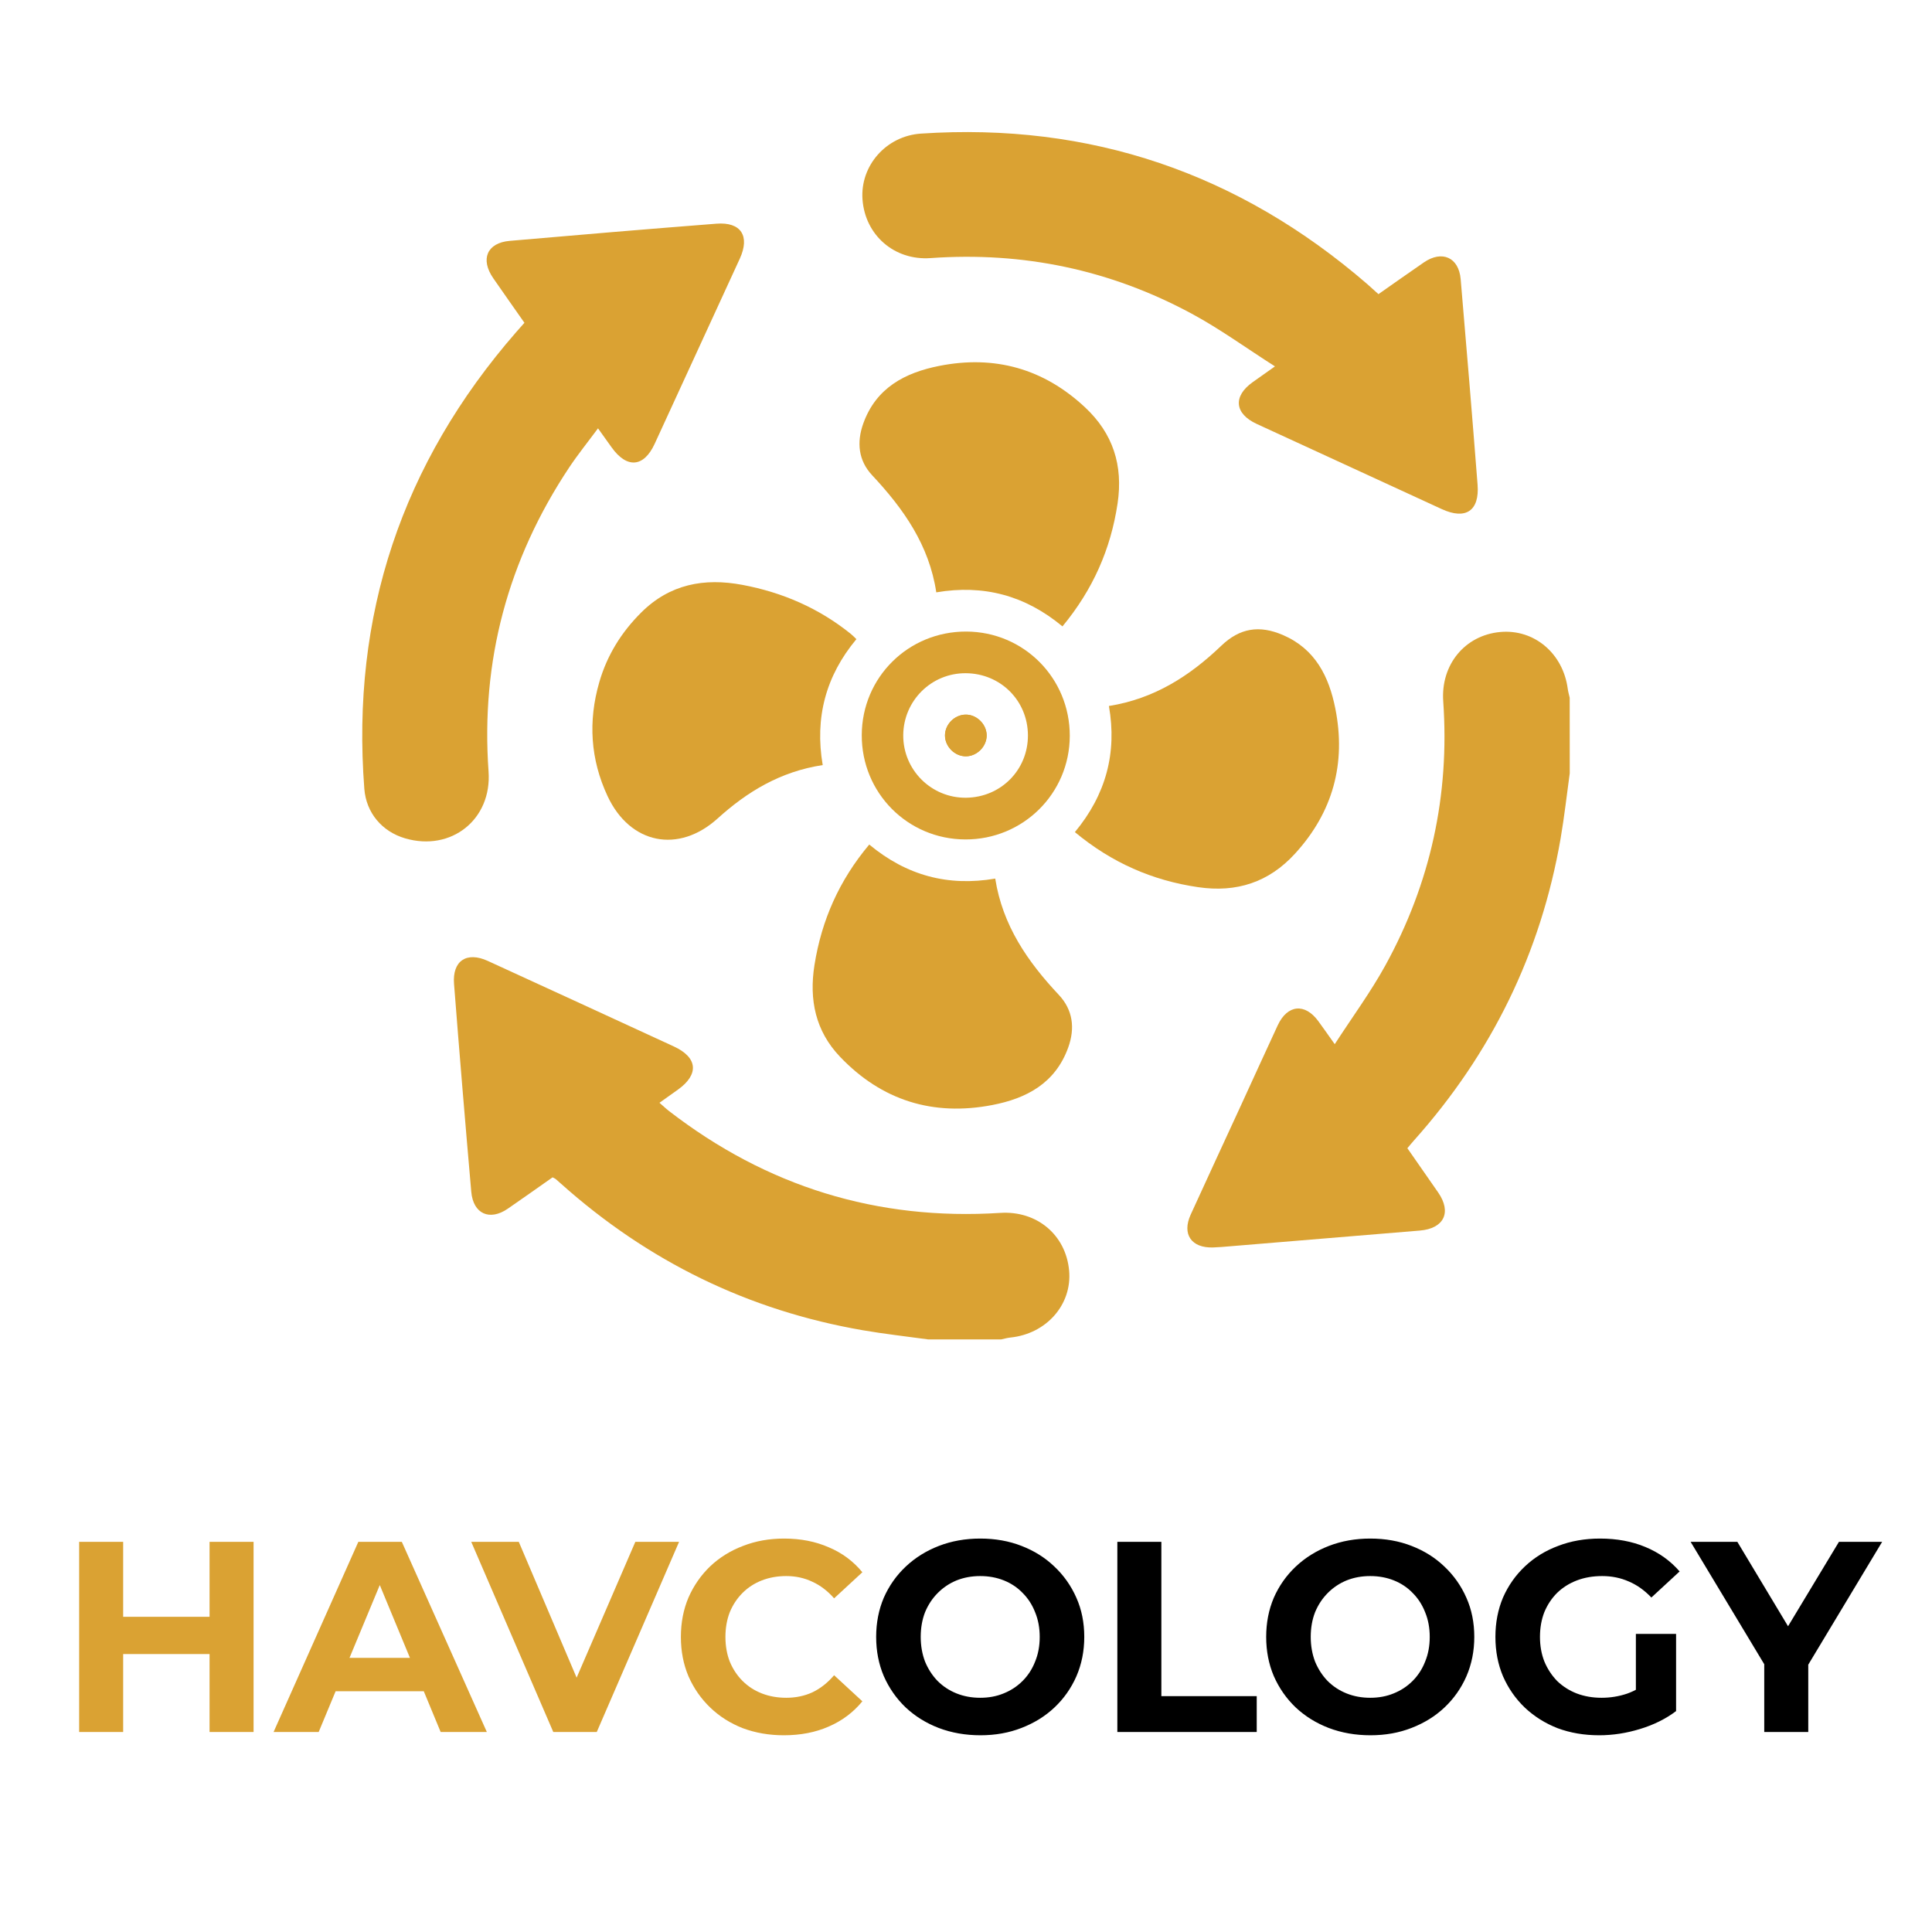 <svg xmlns="http://www.w3.org/2000/svg" width="512" height="512" viewBox="0 0 512 512" fill="none"><path d="M55.536 408.6H67.2V459H55.536V408.6ZM32.64 459H20.976V408.6H32.64V459ZM56.4 438.336H31.776V428.472H56.4V438.336ZM72.5 459L94.964 408.6H106.484L129.02 459H116.78L98.348 414.504H102.956L84.452 459H72.5ZM83.732 448.2L86.828 439.344H112.748L115.916 448.2H83.732ZM146.627 459L124.883 408.6H137.483L156.491 453.24H149.075L168.371 408.6H179.963L158.147 459H146.627ZM207.729 459.864C203.841 459.864 200.217 459.24 196.857 457.992C193.545 456.696 190.665 454.872 188.217 452.52C185.769 450.168 183.849 447.408 182.457 444.24C181.113 441.072 180.441 437.592 180.441 433.8C180.441 430.008 181.113 426.528 182.457 423.36C183.849 420.192 185.769 417.432 188.217 415.08C190.713 412.728 193.617 410.928 196.929 409.68C200.241 408.384 203.865 407.736 207.801 407.736C212.169 407.736 216.105 408.504 219.609 410.04C223.161 411.528 226.137 413.736 228.537 416.664L221.049 423.576C219.321 421.608 217.401 420.144 215.289 419.184C213.177 418.176 210.873 417.672 208.377 417.672C206.025 417.672 203.865 418.056 201.897 418.824C199.929 419.592 198.225 420.696 196.785 422.136C195.345 423.576 194.217 425.28 193.401 427.248C192.633 429.216 192.249 431.4 192.249 433.8C192.249 436.2 192.633 438.384 193.401 440.352C194.217 442.32 195.345 444.024 196.785 445.464C198.225 446.904 199.929 448.008 201.897 448.776C203.865 449.544 206.025 449.928 208.377 449.928C210.873 449.928 213.177 449.448 215.289 448.488C217.401 447.48 219.321 445.968 221.049 443.952L228.537 450.864C226.137 453.792 223.161 456.024 219.609 457.56C216.105 459.096 212.145 459.864 207.729 459.864Z" fill="#DAA233"></path><path d="M259.839 459.864C255.855 459.864 252.159 459.216 248.751 457.92C245.391 456.624 242.463 454.8 239.967 452.448C237.519 450.096 235.599 447.336 234.207 444.168C232.863 441 232.191 437.544 232.191 433.8C232.191 430.056 232.863 426.6 234.207 423.432C235.599 420.264 237.543 417.504 240.039 415.152C242.535 412.8 245.463 410.976 248.823 409.68C252.183 408.384 255.831 407.736 259.767 407.736C263.751 407.736 267.399 408.384 270.711 409.68C274.071 410.976 276.975 412.8 279.423 415.152C281.919 417.504 283.863 420.264 285.255 423.432C286.647 426.552 287.343 430.008 287.343 433.8C287.343 437.544 286.647 441.024 285.255 444.24C283.863 447.408 281.919 450.168 279.423 452.52C276.975 454.824 274.071 456.624 270.711 457.92C267.399 459.216 263.775 459.864 259.839 459.864ZM259.767 449.928C262.023 449.928 264.087 449.544 265.959 448.776C267.879 448.008 269.559 446.904 270.999 445.464C272.439 444.024 273.543 442.32 274.311 440.352C275.127 438.384 275.535 436.2 275.535 433.8C275.535 431.4 275.127 429.216 274.311 427.248C273.543 425.28 272.439 423.576 270.999 422.136C269.607 420.696 267.951 419.592 266.031 418.824C264.111 418.056 262.023 417.672 259.767 417.672C257.511 417.672 255.423 418.056 253.503 418.824C251.631 419.592 249.975 420.696 248.535 422.136C247.095 423.576 245.967 425.28 245.151 427.248C244.383 429.216 243.999 431.4 243.999 433.8C243.999 436.152 244.383 438.336 245.151 440.352C245.967 442.32 247.071 444.024 248.463 445.464C249.903 446.904 251.583 448.008 253.503 448.776C255.423 449.544 257.511 449.928 259.767 449.928ZM296.109 459V408.6H307.773V449.496H333.045V459H296.109ZM363.198 459.864C359.214 459.864 355.518 459.216 352.11 457.92C348.75 456.624 345.822 454.8 343.326 452.448C340.878 450.096 338.958 447.336 337.566 444.168C336.222 441 335.55 437.544 335.55 433.8C335.55 430.056 336.222 426.6 337.566 423.432C338.958 420.264 340.902 417.504 343.398 415.152C345.894 412.8 348.822 410.976 352.182 409.68C355.542 408.384 359.19 407.736 363.126 407.736C367.11 407.736 370.758 408.384 374.07 409.68C377.43 410.976 380.334 412.8 382.782 415.152C385.278 417.504 387.222 420.264 388.614 423.432C390.006 426.552 390.702 430.008 390.702 433.8C390.702 437.544 390.006 441.024 388.614 444.24C387.222 447.408 385.278 450.168 382.782 452.52C380.334 454.824 377.43 456.624 374.07 457.92C370.758 459.216 367.134 459.864 363.198 459.864ZM363.126 449.928C365.382 449.928 367.446 449.544 369.318 448.776C371.238 448.008 372.918 446.904 374.358 445.464C375.798 444.024 376.902 442.32 377.67 440.352C378.486 438.384 378.894 436.2 378.894 433.8C378.894 431.4 378.486 429.216 377.67 427.248C376.902 425.28 375.798 423.576 374.358 422.136C372.966 420.696 371.31 419.592 369.39 418.824C367.47 418.056 365.382 417.672 363.126 417.672C360.87 417.672 358.782 418.056 356.862 418.824C354.99 419.592 353.334 420.696 351.894 422.136C350.454 423.576 349.326 425.28 348.51 427.248C347.742 429.216 347.358 431.4 347.358 433.8C347.358 436.152 347.742 438.336 348.51 440.352C349.326 442.32 350.43 444.024 351.822 445.464C353.262 446.904 354.942 448.008 356.862 448.776C358.782 449.544 360.87 449.928 363.126 449.928ZM423.804 459.864C419.82 459.864 416.148 459.24 412.788 457.992C409.476 456.696 406.572 454.872 404.076 452.52C401.628 450.168 399.708 447.408 398.316 444.24C396.972 441.072 396.3 437.592 396.3 433.8C396.3 430.008 396.972 426.528 398.316 423.36C399.708 420.192 401.652 417.432 404.148 415.08C406.644 412.728 409.572 410.928 412.932 409.68C416.292 408.384 419.988 407.736 424.02 407.736C428.484 407.736 432.492 408.48 436.044 409.968C439.644 411.456 442.668 413.616 445.116 416.448L437.628 423.36C435.804 421.44 433.812 420.024 431.652 419.112C429.492 418.152 427.14 417.672 424.596 417.672C422.148 417.672 419.916 418.056 417.9 418.824C415.884 419.592 414.132 420.696 412.644 422.136C411.204 423.576 410.076 425.28 409.26 427.248C408.492 429.216 408.108 431.4 408.108 433.8C408.108 436.152 408.492 438.312 409.26 440.28C410.076 442.248 411.204 443.976 412.644 445.464C414.132 446.904 415.86 448.008 417.828 448.776C419.844 449.544 422.052 449.928 424.452 449.928C426.756 449.928 428.988 449.568 431.148 448.848C433.356 448.08 435.492 446.808 437.556 445.032L444.18 453.456C441.444 455.52 438.252 457.104 434.604 458.208C431.004 459.312 427.404 459.864 423.804 459.864ZM433.524 451.944V433.008H444.18V453.456L433.524 451.944ZM467.543 459V438.408L470.207 445.464L448.031 408.6H460.415L477.407 436.896H470.279L487.343 408.6H498.791L476.615 445.464L479.207 438.408V459H467.543Z" fill="black"></path><path d="M416 204.911C415.204 210.666 414.57 216.451 413.583 222.177C408.336 252.581 395.271 279.212 374.734 302.21C374.181 302.821 373.666 303.463 372.966 304.288C375.699 308.215 378.441 312.121 381.145 316.041C384.763 321.288 382.663 325.584 376.26 326.114C358.729 327.559 341.198 329.018 323.668 330.469C322.938 330.528 322.216 330.565 321.487 330.587C315.739 330.779 313.175 327.094 315.54 321.892C319.939 312.239 324.412 302.63 328.841 292.991C332.098 285.91 335.318 278.806 338.605 271.732C341.169 266.213 345.819 265.756 349.385 270.642C350.66 272.381 351.891 274.149 353.718 276.721C358.412 269.477 363.224 262.941 367.107 255.889C379.097 234.114 384.21 210.711 382.471 185.87C381.786 176.151 388.212 168.332 397.6 167.485C406.56 166.682 414.216 173.13 415.469 182.532C415.572 183.335 415.816 184.116 415.985 184.905C416 191.574 416 198.243 416 204.911Z" fill="#DAA233"></path><path d="M245.955 354.956C240.208 354.16 234.43 353.527 228.712 352.539C198.301 347.3 171.655 334.242 148.657 313.683C148.193 313.27 147.728 312.843 147.249 312.445C147.095 312.32 146.888 312.246 146.431 312.01C142.563 314.722 138.591 317.552 134.575 320.315C129.763 323.631 125.408 321.7 124.892 315.842C123.286 297.486 121.753 279.116 120.324 260.745C119.845 254.607 123.676 252.094 129.262 254.651C145.709 262.19 162.149 269.743 178.582 277.325C184.904 280.243 185.31 284.709 179.68 288.747C178.162 289.837 176.629 290.913 174.765 292.247C175.701 293.058 176.482 293.802 177.329 294.458C203.201 314.442 232.433 323.521 265.092 321.428C274.767 320.809 282.475 327.242 283.33 336.74C284.141 345.73 277.31 353.49 267.752 354.462C266.934 354.543 266.139 354.787 265.328 354.956C258.873 354.956 252.418 354.956 245.955 354.956Z" fill="#DAA233"></path><path d="M138.979 85.543C136.091 81.423 133.394 77.599 130.726 73.745C127.233 68.705 129.046 64.364 135.059 63.834C153.319 62.235 171.586 60.709 189.861 59.28C196.375 58.771 198.807 62.544 196.051 68.557C188.542 84.916 181.026 101.268 173.495 117.612C170.614 123.875 166.119 124.222 162.073 118.54C160.99 117.015 159.892 115.497 158.477 113.515C155.817 117.111 153.157 120.405 150.821 123.912C134.595 148.333 127.381 175.17 129.473 204.461C130.38 217.136 119.599 225.75 107.359 222.168C101.251 220.378 97.043 215.433 96.549 209.03C93.019 163.078 106.512 122.763 136.776 88.033C137.454 87.267 138.139 86.5 138.979 85.543Z" fill="#DAA233"></path><path d="M365.302 77.954C369.51 75.014 373.401 72.243 377.343 69.539C382.155 66.237 386.591 68.205 387.092 73.975C388.647 92.124 390.157 110.274 391.572 128.438C392.117 135.394 388.418 137.833 382.081 134.915C365.744 127.399 349.4 119.89 333.071 112.359C327.146 109.633 326.704 105.027 331.973 101.276C333.638 100.09 335.318 98.911 337.875 97.098C330.182 92.183 323.278 87.158 315.835 83.142C294.252 71.484 271.106 66.65 246.605 68.397C237.018 69.082 229.273 62.332 228.573 52.863C227.917 43.961 234.8 36.025 244.062 35.406C288.961 32.422 328.34 45.899 362.34 75.287C363.268 76.097 364.182 76.945 365.302 77.954Z" fill="#DAA233"></path><path d="M281.563 165.999C271.652 157.768 260.635 154.864 248.123 156.979C246.244 144.459 239.442 134.828 231.13 125.949C227.498 122.073 226.974 117.268 228.78 112.228C232.177 102.752 239.855 98.758 248.911 96.967C263.568 94.064 276.559 97.675 287.546 107.947C294.959 114.874 297.671 123.318 296.175 133.391C294.363 145.55 289.617 156.272 281.563 165.999Z" fill="#DAA233"></path><path d="M218.026 202.754C206.818 204.456 198.02 209.806 190.179 216.902C179.848 226.253 166.99 223.762 161.013 210.985C156.467 201.265 155.833 191.148 158.803 180.839C160.859 173.683 164.661 167.56 169.937 162.313C177.498 154.797 186.613 153.095 196.745 154.996C207.371 156.993 217.002 161.171 225.454 167.973C225.926 168.348 226.338 168.798 226.957 169.38C218.822 179.122 215.889 190.227 218.026 202.754Z" fill="#DAA233"></path><path d="M284.854 220.521C293.071 210.618 296.063 199.535 293.874 187.096C305.907 185.18 315.295 179.131 323.652 171.128C328.567 166.419 333.747 165.601 339.996 168.291C348.58 171.99 352.198 179.315 353.879 187.789C356.767 202.328 353.237 215.245 343.186 226.232C336.267 233.8 327.734 236.608 317.528 235.112C305.362 233.336 294.618 228.627 284.854 220.521Z" fill="#DAA233"></path><path d="M230.359 223.814C240.263 232.038 251.272 234.978 263.747 232.834C265.693 245.25 272.332 254.852 280.593 263.643C284.314 267.608 284.955 272.442 283.083 277.615C279.664 287.076 272.037 291.1 262.952 292.846C247.263 295.867 233.653 291.645 222.6 280.039C216.115 273.23 214.383 264.962 215.843 255.744C217.736 243.843 222.393 233.306 230.359 223.814Z" fill="#DAA233"></path><path d="M228.376 194.79C228.427 179.507 240.719 167.326 256.053 167.37C271.329 167.414 283.539 179.72 283.502 195.033C283.458 210.286 271.115 222.511 255.81 222.46C240.52 222.408 228.317 210.102 228.376 194.79ZM272.412 194.856C272.375 185.674 265.146 178.46 255.935 178.409C246.835 178.357 239.444 185.674 239.37 194.805C239.296 204.023 246.827 211.524 256.046 211.407C265.249 211.296 272.449 204.023 272.412 194.856Z" fill="#DAA233"></path><path d="M261.476 194.776C261.395 191.792 258.698 189.257 255.743 189.382C252.869 189.507 250.444 192.013 250.43 194.872C250.415 197.849 253.031 200.465 256.001 200.428C258.978 200.398 261.557 197.731 261.476 194.776Z" fill="#DAA233"></path><path d="M261.476 194.778C261.557 197.733 258.978 200.401 256.001 200.43C253.031 200.46 250.415 197.851 250.43 194.881C250.444 192.022 252.869 189.517 255.743 189.392C258.698 189.259 261.395 191.801 261.476 194.778Z" fill="#DAA233"></path></svg>